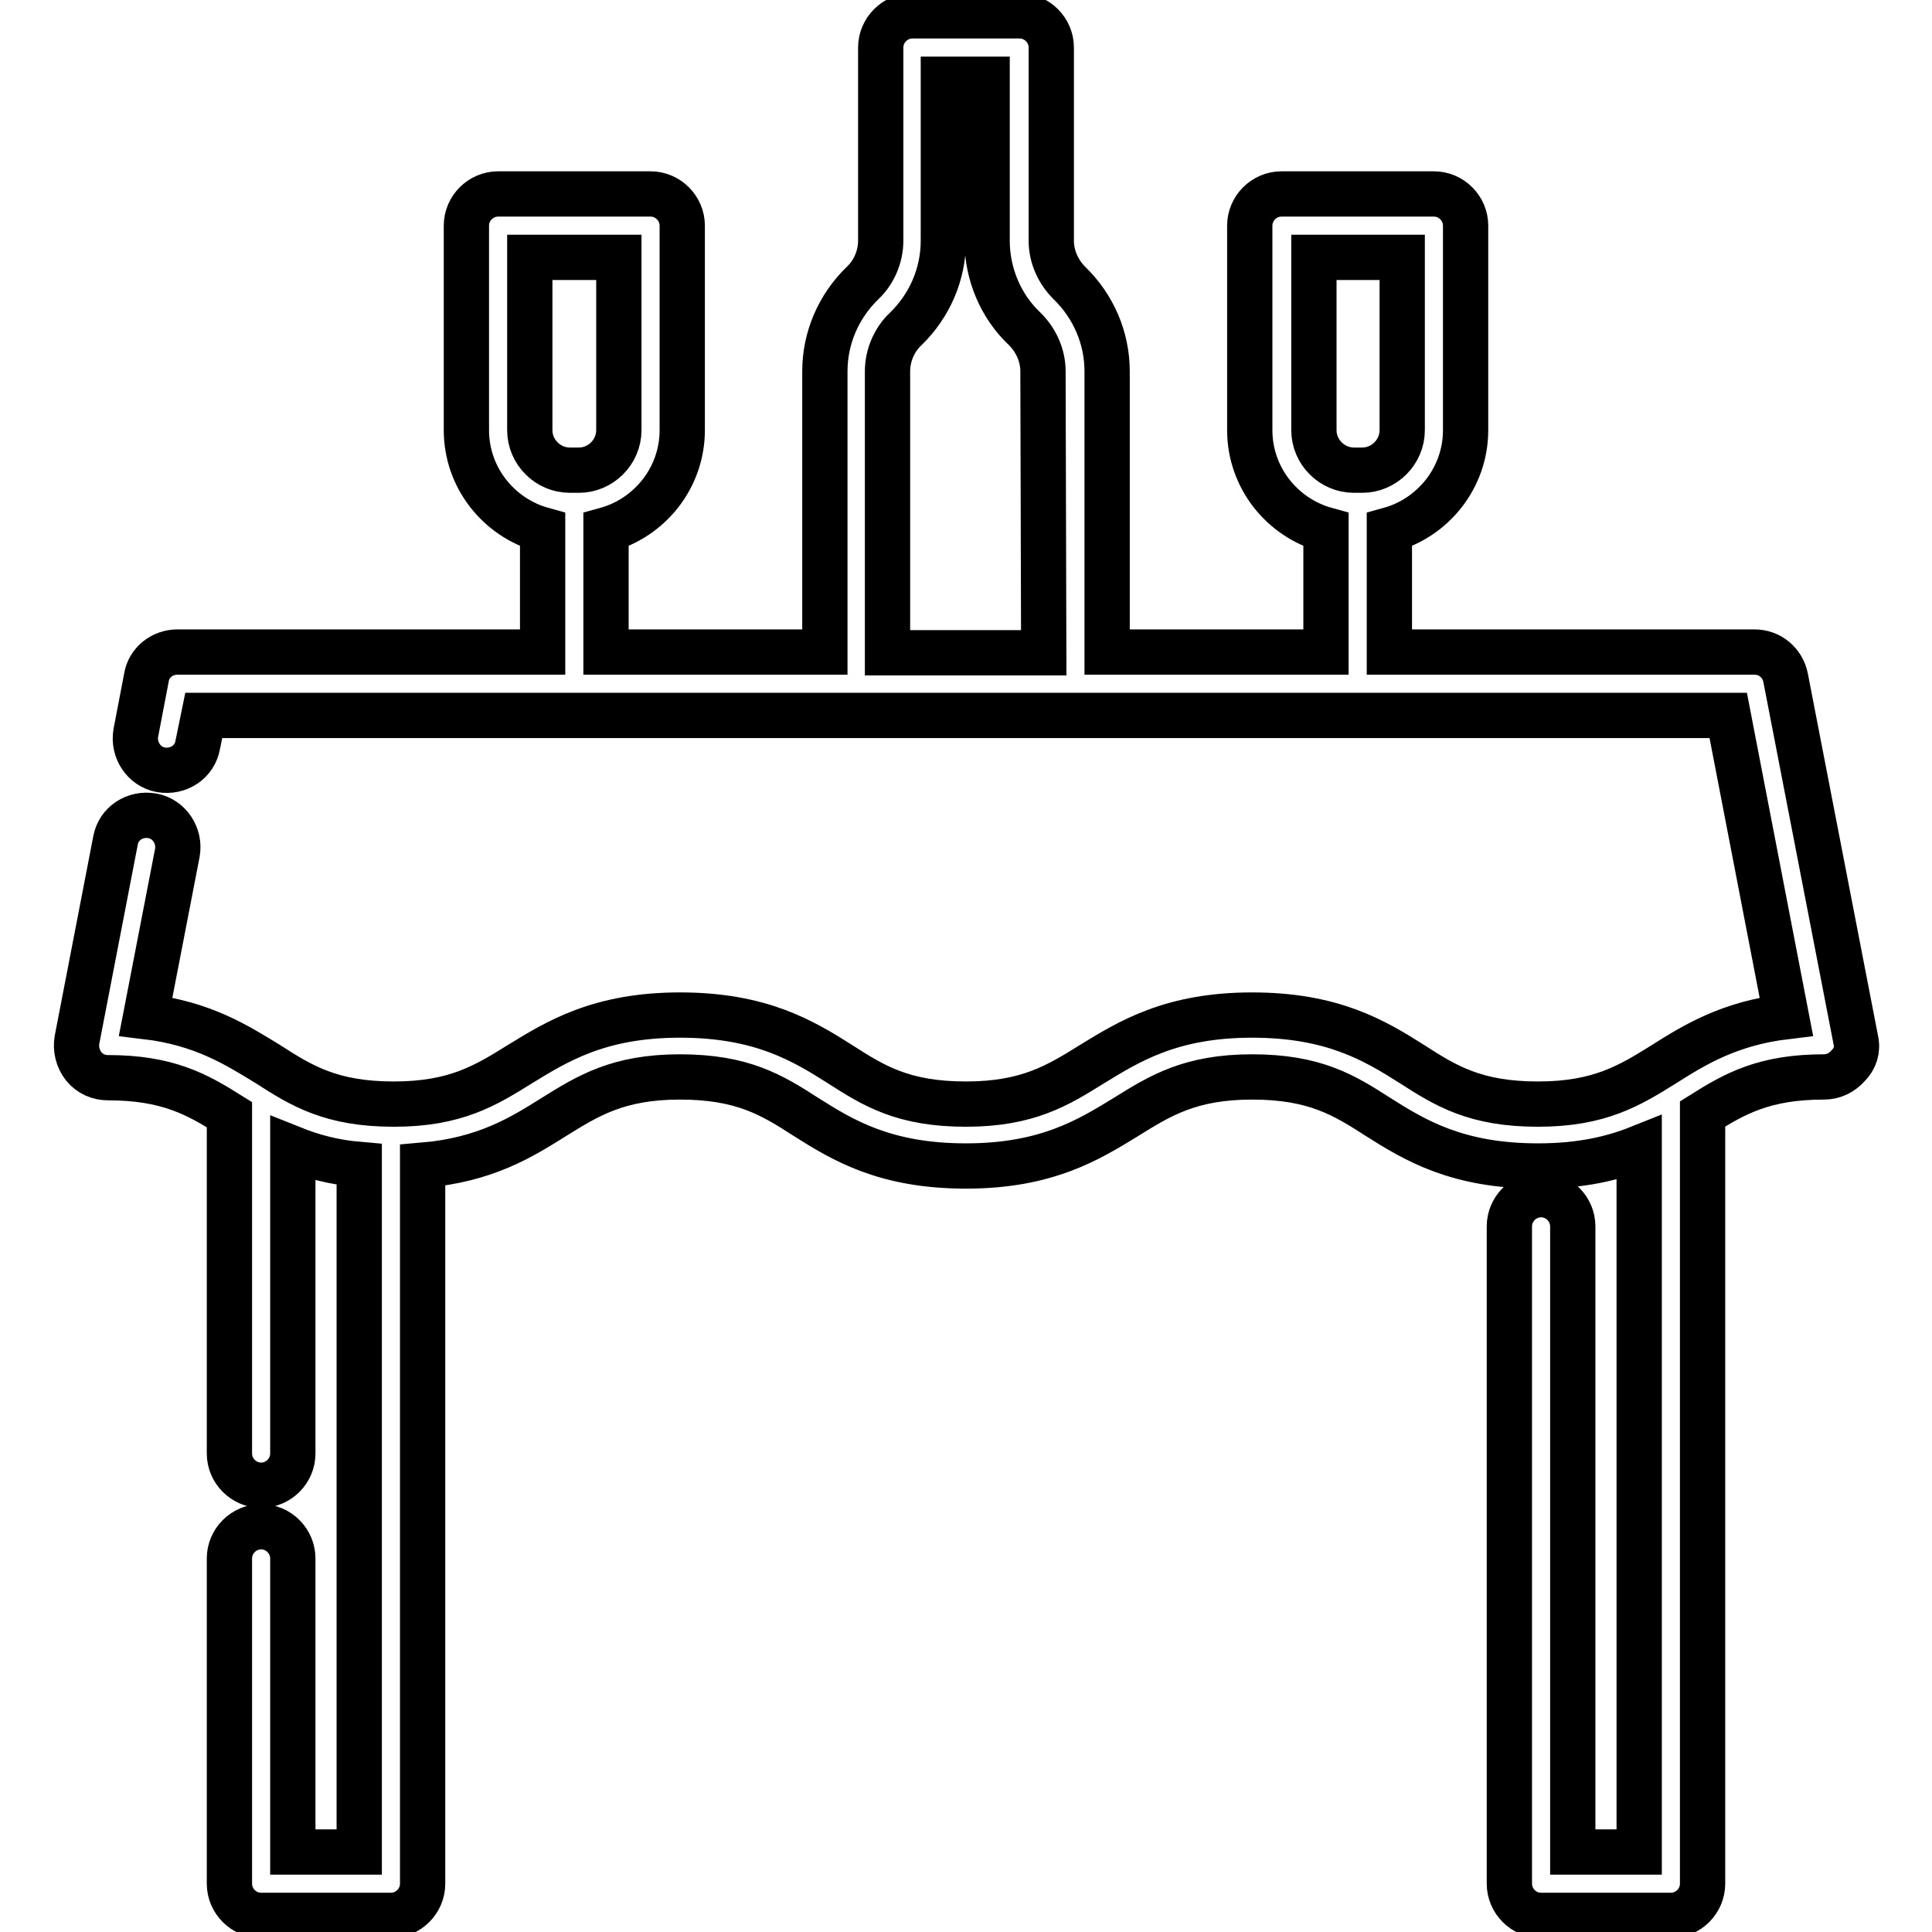 <?xml version="1.0" encoding="utf-8"?>
<!-- Svg Vector Icons : http://www.onlinewebfonts.com/icon -->
<!DOCTYPE svg PUBLIC "-//W3C//DTD SVG 1.1//EN" "http://www.w3.org/Graphics/SVG/1.1/DTD/svg11.dtd">
<svg version="1.1" xmlns="http://www.w3.org/2000/svg" xmlns:xlink="http://www.w3.org/1999/xlink" x="0px" y="0px" viewBox="0 0 256 256" enable-background="new 0 0 256 256" xml:space="preserve">
<g> <path stroke-width="6" fill-opacity="0" stroke="#000000"  d="M245.9,137.8l-9.3-48c-0.4-2-2.1-3.4-4.1-3.4h-48.4V70.2c5.8-1.6,10.1-6.9,10.1-13.2V29.9 c0-2.3-1.9-4.2-4.2-4.2h-20.2c-2.3,0-4.2,1.9-4.2,4.2V57c0,6.3,4.3,11.6,10.1,13.2v16.2h-29V49.2c0-4.4-1.8-8.6-5-11.7 c-1.5-1.5-2.4-3.5-2.4-5.6V6.3c0-2.3-1.9-4.2-4.2-4.2h-14.2c-2.3,0-4.2,1.9-4.2,4.2v25.6c0,2.1-0.9,4.2-2.4,5.6 c-3.2,3.1-5,7.3-5,11.7v37.2h-29V70.2c5.8-1.6,10.1-6.9,10.1-13.2V29.9c0-2.3-1.9-4.2-4.2-4.2H66c-2.3,0-4.2,1.9-4.2,4.2V57 c0,6.3,4.3,11.6,10.1,13.2v16.2H23.5c-2,0-3.8,1.4-4.1,3.4l-1.4,7.3c-0.4,2.3,1.1,4.5,3.3,4.9c0,0,0,0,0,0c2.3,0.4,4.5-1,4.9-3.3 l0.8-3.9H229l7.7,39.9c-7.5,0.9-12.1,3.7-16.2,6.3c-4.5,2.8-8.5,5.3-16.7,5.3c-8.3,0-12.2-2.4-16.7-5.3c-4.9-3.1-10.5-6.5-21.2-6.5 c-10.7,0-16.3,3.5-21.2,6.5c-4.5,2.8-8.5,5.3-16.7,5.3c-8.3,0-12.2-2.4-16.7-5.3c-4.9-3.1-10.5-6.5-21.2-6.5 c-10.7,0-16.3,3.5-21.2,6.5c-4.5,2.8-8.5,5.3-16.7,5.3c-8.3,0-12.2-2.4-16.7-5.3c-4.1-2.5-8.6-5.4-16.2-6.3l4.2-21.7 c0.4-2.3-1.1-4.5-3.3-4.9c0,0,0,0,0,0c-2.3-0.4-4.5,1-4.9,3.3l-5.1,26.4c-0.2,1.2,0.1,2.5,0.9,3.5c0.8,1,2,1.5,3.2,1.5 c7.9,0,11.8,2.2,16.1,4.9v44.9c0,2.3,1.9,4.2,4.2,4.2c2.3,0,4.2-1.9,4.2-4.2c0,0,0,0,0,0v-40.4c2.5,1,5.3,1.8,8.8,2.1v91.1h-8.8 v-38.9c0-2.3-1.9-4.2-4.2-4.2l0,0c-2.3,0-4.2,1.9-4.2,4.2l0,0v43.1c0,2.3,1.9,4.2,4.2,4.2h17.2c2.3,0,4.2-1.9,4.2-4.2v-95.2 c8.3-0.7,13.1-3.7,17.4-6.4c4.5-2.8,8.5-5.3,16.7-5.3c8.3,0,12.2,2.4,16.7,5.3c4.9,3.1,10.5,6.5,21.2,6.5c10.7,0,16.3-3.5,21.2-6.5 c4.5-2.8,8.5-5.3,16.7-5.3c8.3,0,12.2,2.4,16.7,5.3c4.9,3.1,10.5,6.5,21.2,6.5c5.7,0,9.9-1,13.4-2.4v93.3h-8.8v-82.9 c0-2.3-1.9-4.2-4.2-4.2l0,0c-2.3,0-4.2,1.9-4.2,4.2l0,0v87.1c0,2.3,1.9,4.2,4.2,4.2h17.2c2.3,0,4.2-1.9,4.2-4.2v-102 c4.3-2.7,8.2-4.9,16.1-4.9c1.3,0,2.4-0.6,3.2-1.5C245.8,140.3,246.2,139.1,245.9,137.8z M75.5,62.3c-2.9,0-5.3-2.4-5.3-5.3V34.1 h11.8V57c0,2.9-2.4,5.3-5.3,5.3H75.5z M138.3,86.5h-20.7V49.2c0-2.1,0.9-4.2,2.4-5.6c3.2-3.1,5-7.3,5-11.7V10.5h5.8v21.4 c0,4.4,1.8,8.7,5,11.7c1.5,1.5,2.4,3.5,2.4,5.6L138.3,86.5L138.3,86.5z M179.4,62.3c-2.9,0-5.3-2.4-5.3-5.3V34.1h11.7V57 c0,2.9-2.4,5.3-5.3,5.3L179.4,62.3L179.4,62.3z"/></g>
</svg>